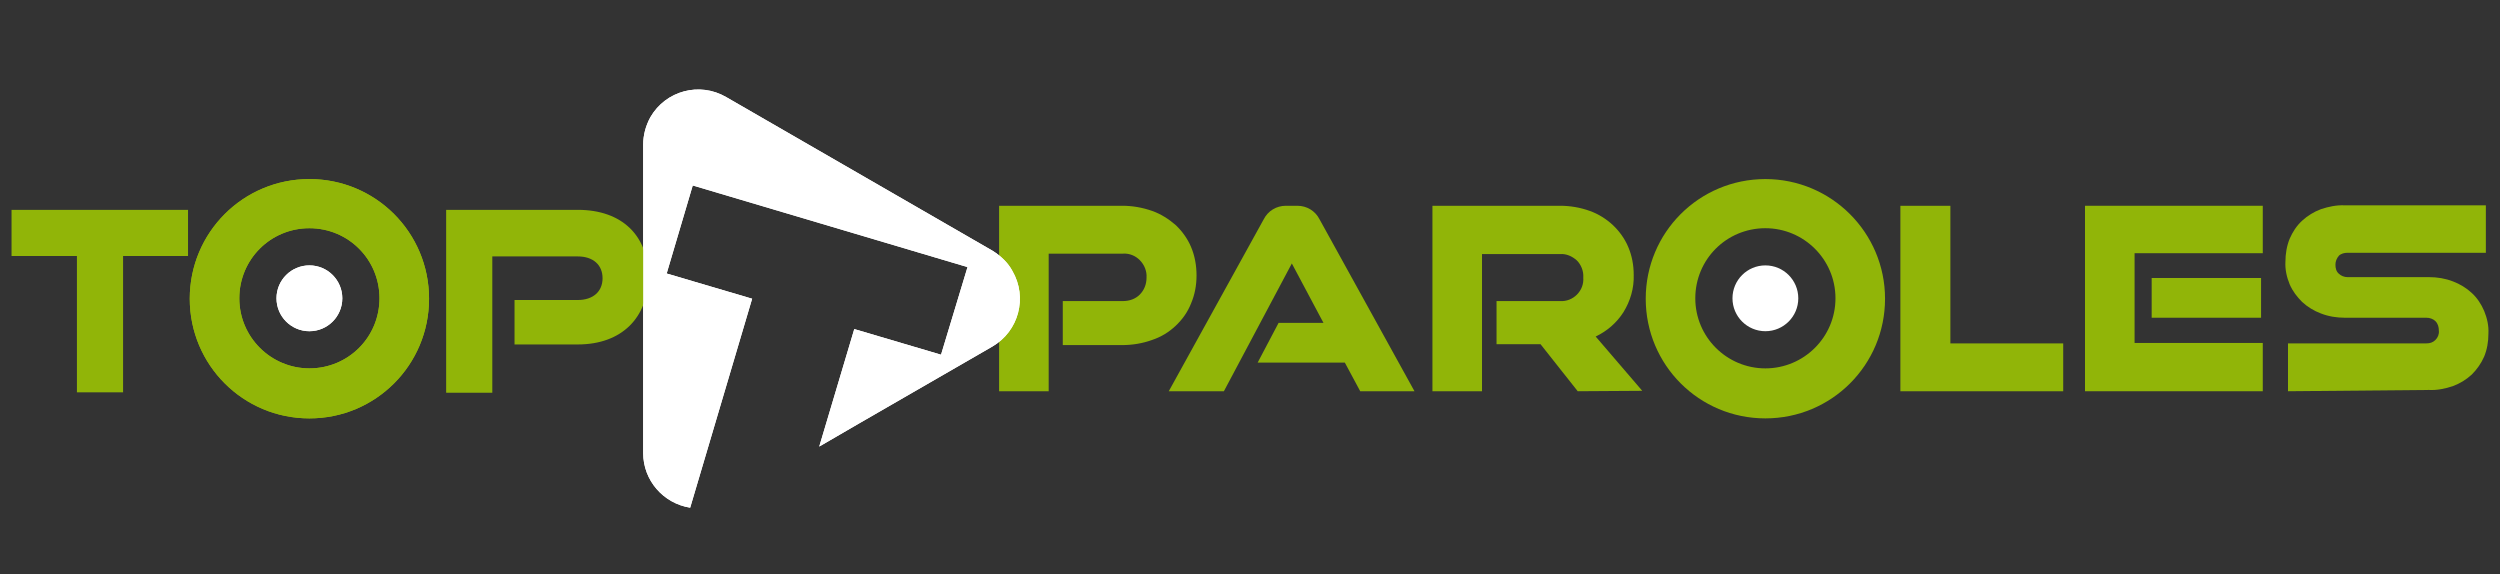 <?xml version="1.0" encoding="utf-8"?>
<!-- Generator: Adobe Illustrator 25.4.1, SVG Export Plug-In . SVG Version: 6.00 Build 0)  -->
<svg version="1.1" id="Livello_1" xmlns="http://www.w3.org/2000/svg" xmlns:xlink="http://www.w3.org/1999/xlink" x="0px" y="0px"
	 viewBox="0 0 585 134.4" style="enable-background:new 0 0 585 134.4;" xml:space="preserve">
<rect x="0" y="0" width="585" height="134.4" fill="#333333" stroke="none"/>
<style type="text/css">
	.st0{fill:#91B508;}
	.st1{fill:#FFFFFF;}
</style>
<g id="Raggruppa_220_00000123406769307768430300000011529838204693247383_" transform="translate(-336.506 -27.858)">
	<g id="Raggruppa_218" transform="translate(1499.496 -439.592)">
		<path id="Tracciato_67" class="st0" d="M-914.3,548.2v-10.3h14.1c1.5,0,2.9-0.5,3.9-1.5c1.1-1.1,1.6-2.5,1.6-4
			c0.1-1.5-0.5-3-1.6-4.1c-1-1-2.4-1.6-3.9-1.5h-17.4V559h-11.6v-43.4h28.8c2.4,0,4.7,0.4,7,1.2c2,0.7,3.9,1.9,5.5,3.3
			c1.5,1.4,2.8,3.2,3.6,5.1c0.9,2.1,1.3,4.4,1.3,6.7c0,2.3-0.4,4.5-1.3,6.6c-0.8,2-2,3.7-3.6,5.2c-1.6,1.5-3.4,2.6-5.5,3.3
			c-2.2,0.8-4.6,1.2-7,1.2L-914.3,548.2z"/>
		<path id="Tracciato_68" class="st0" d="M-844.7,559l-3.6-6.7h-20.4l4.9-9.3h10.5l-7.4-13.9l-15.9,29.9h-12.9l22.2-40.2
			c1-2,3-3.2,5.2-3.2h2.7c2.2,0,4.2,1.2,5.2,3.2L-832,559L-844.7,559z"/>
		<path id="Tracciato_69" class="st0" d="M-793.8,559l-8.7-11h-10.3v-10.1h14.9c1.5,0.1,2.9-0.5,3.9-1.5c1.1-1.1,1.6-2.5,1.5-4
			c0.1-1.5-0.5-3-1.5-4c-1.1-1-2.5-1.6-3.9-1.5h-18.3V559h-11.6v-43.4h29.9c2.3,0,4.7,0.4,6.9,1.2c2,0.7,3.9,1.9,5.4,3.3
			c1.5,1.4,2.8,3.2,3.6,5.1c0.9,2.1,1.3,4.3,1.3,6.6c0.1,3.1-0.8,6.1-2.4,8.7c-1.6,2.5-3.8,4.4-6.5,5.7l10.9,12.7L-793.8,559z"/>
		<path id="Tracciato_71" class="st0" d="M-718.3,559v-43.4h11.7v32.2h26.4V559L-718.3,559z"/>
		<path id="Tracciato_72" class="st0" d="M-675.1,559v-43.4h41.6v11.1h-30v21h30V559L-675.1,559z M-659.5,541.8v-9.3h25.6v9.3
			H-659.5L-659.5,541.8z"/>
		<path id="Tracciato_73" class="st0" d="M-627.6,559v-11.2h32.4c0.8,0,1.5-0.2,2.1-0.8c0.6-0.6,0.9-1.4,0.8-2.2
			c0-0.8-0.2-1.6-0.8-2.2c-0.5-0.5-1.3-0.8-2.1-0.8h-19.1c-1.9,0-3.8-0.3-5.6-1c-1.6-0.6-3.1-1.5-4.4-2.7c-1.2-1.2-2.2-2.5-2.9-4.1
			c-0.7-1.7-1.1-3.5-1-5.3c0-1.8,0.3-3.7,1-5.4c0.7-1.6,1.6-3,2.9-4.2c1.3-1.2,2.8-2.1,4.4-2.7c1.8-0.6,3.7-1,5.6-0.9h33v11.1h-32.4
			c-0.7,0-1.5,0.2-2,0.7c-0.5,0.6-0.8,1.3-0.8,2.1c0,0.8,0.2,1.6,0.8,2.1c0.5,0.5,1.3,0.8,2,0.8h19.1c1.9,0,3.8,0.3,5.6,1
			c1.6,0.6,3.1,1.5,4.4,2.7c1.3,1.2,2.2,2.6,2.9,4.2c0.7,1.7,1.1,3.5,1,5.3c0,1.9-0.3,3.7-1,5.4c-0.7,1.6-1.7,3-2.9,4.2
			c-1.3,1.2-2.8,2.1-4.4,2.7c-1.8,0.6-3.7,1-5.6,0.9L-627.6,559z"/>
	</g>
	<g id="Raggruppa_3_00000044862852604045528580000005368539439845458321_" transform="translate(336.506 27.858)">
		<path id="Tracciato_6" class="st1" d="M232.3,58.7l-31.2-18l-31.2-18c-6.2-3.6-14.1-1.5-17.7,4.7c-1.1,2-1.7,4.2-1.7,6.5V106
			c0,6.4,4.7,11.8,11,12.8l14.5-48.9l-20-5.9l6.1-20.6l64.3,19.1L220.2,83l-20.3-6l-8.2,27.5l9.3-5.4l31.2-18
			c6.2-3.6,8.3-11.5,4.7-17.7C235.9,61.5,234.2,59.9,232.3,58.7z"/>
		<g id="Raggruppa_2" transform="translate(0 16.002)">
			<path id="Tracciato_7" class="st0" d="M18,75.9V43.9H2.7V33.1H44v10.8H28.8v31.9H18z"/>
			<path id="Tracciato_8" class="st0" d="M120.4,64.6V54.2h14.8c3.6,0,5.8-2,5.8-5.1c0-3.1-2.2-5.1-5.8-5.1h-20v31.9h-10.8V33.1
				h30.8c10.4,0,16.5,6.1,16.5,15.6c0,9.5-6.1,15.9-16.5,15.9L120.4,64.6z"/>
			<path id="Tracciato_9" class="st0" d="M72.4,25.9c-15.5,0-28,12.5-28,28s12.5,28,28,28s28-12.5,28-28l0,0
				C100.4,38.4,87.9,25.9,72.4,25.9z M72.4,70.2c-9,0-16.4-7.3-16.4-16.4s7.3-16.4,16.4-16.4s16.4,7.3,16.4,16.4l0,0
				C88.8,62.9,81.5,70.2,72.4,70.2C72.4,70.2,72.4,70.2,72.4,70.2L72.4,70.2z"/>
			<circle id="Ellisse_1" class="st1" cx="72.4" cy="53.8" r="7.7"/>
			<path id="Tracciato_74_00000072260088510045013420000011022400994079748520_" class="st0" d="M72.4,25.9c-15.5,0-28,12.5-28,28
				s12.5,28,28,28s28-12.5,28-28l0,0C100.4,38.4,87.9,25.9,72.4,25.9z M72.4,70.2c-9,0-16.4-7.3-16.4-16.4s7.3-16.4,16.4-16.4
				s16.4,7.3,16.4,16.4l0,0C88.8,62.9,81.5,70.2,72.4,70.2C72.4,70.2,72.4,70.2,72.4,70.2L72.4,70.2z"/>
			<circle id="Ellisse_116_00000109745914945307841170000017670756314921604751_" class="st1" cx="72.4" cy="53.8" r="7.7"/>
			<path id="Tracciato_75" class="st0" d="M413.1,25.9c-15.5,0-28,12.5-28,28s12.5,28,28,28c15.5,0,28-12.5,28-28l0,0
				C441.1,38.4,428.5,25.9,413.1,25.9z M413.1,70.2c-9,0-16.4-7.3-16.4-16.4s7.3-16.4,16.4-16.4c9,0,16.4,7.3,16.4,16.4l0,0
				C429.5,62.9,422.1,70.2,413.1,70.2C413.1,70.2,413.1,70.2,413.1,70.2L413.1,70.2z"/>
			<circle id="Ellisse_117" class="st1" cx="413.1" cy="53.8" r="7.7"/>
		</g>
		<path id="Tracciato_10_00000070826796850361319740000011130001804966677661_" class="st1" d="M232.3,58.7l-31.2-18l-31.2-18
			c-6.2-3.6-14.1-1.5-17.7,4.7c-1.1,2-1.7,4.2-1.7,6.5V106c0,6.4,4.7,11.8,11,12.8l14.5-48.9l-20-5.9l6.1-20.6l64.3,19.1L220.2,83
			l-20.3-6l-8.2,27.5l9.3-5.4l31.2-18c6.2-3.6,8.3-11.5,4.7-17.7C235.9,61.5,234.2,59.9,232.3,58.7z"/>
	</g>
</g>
</svg>
